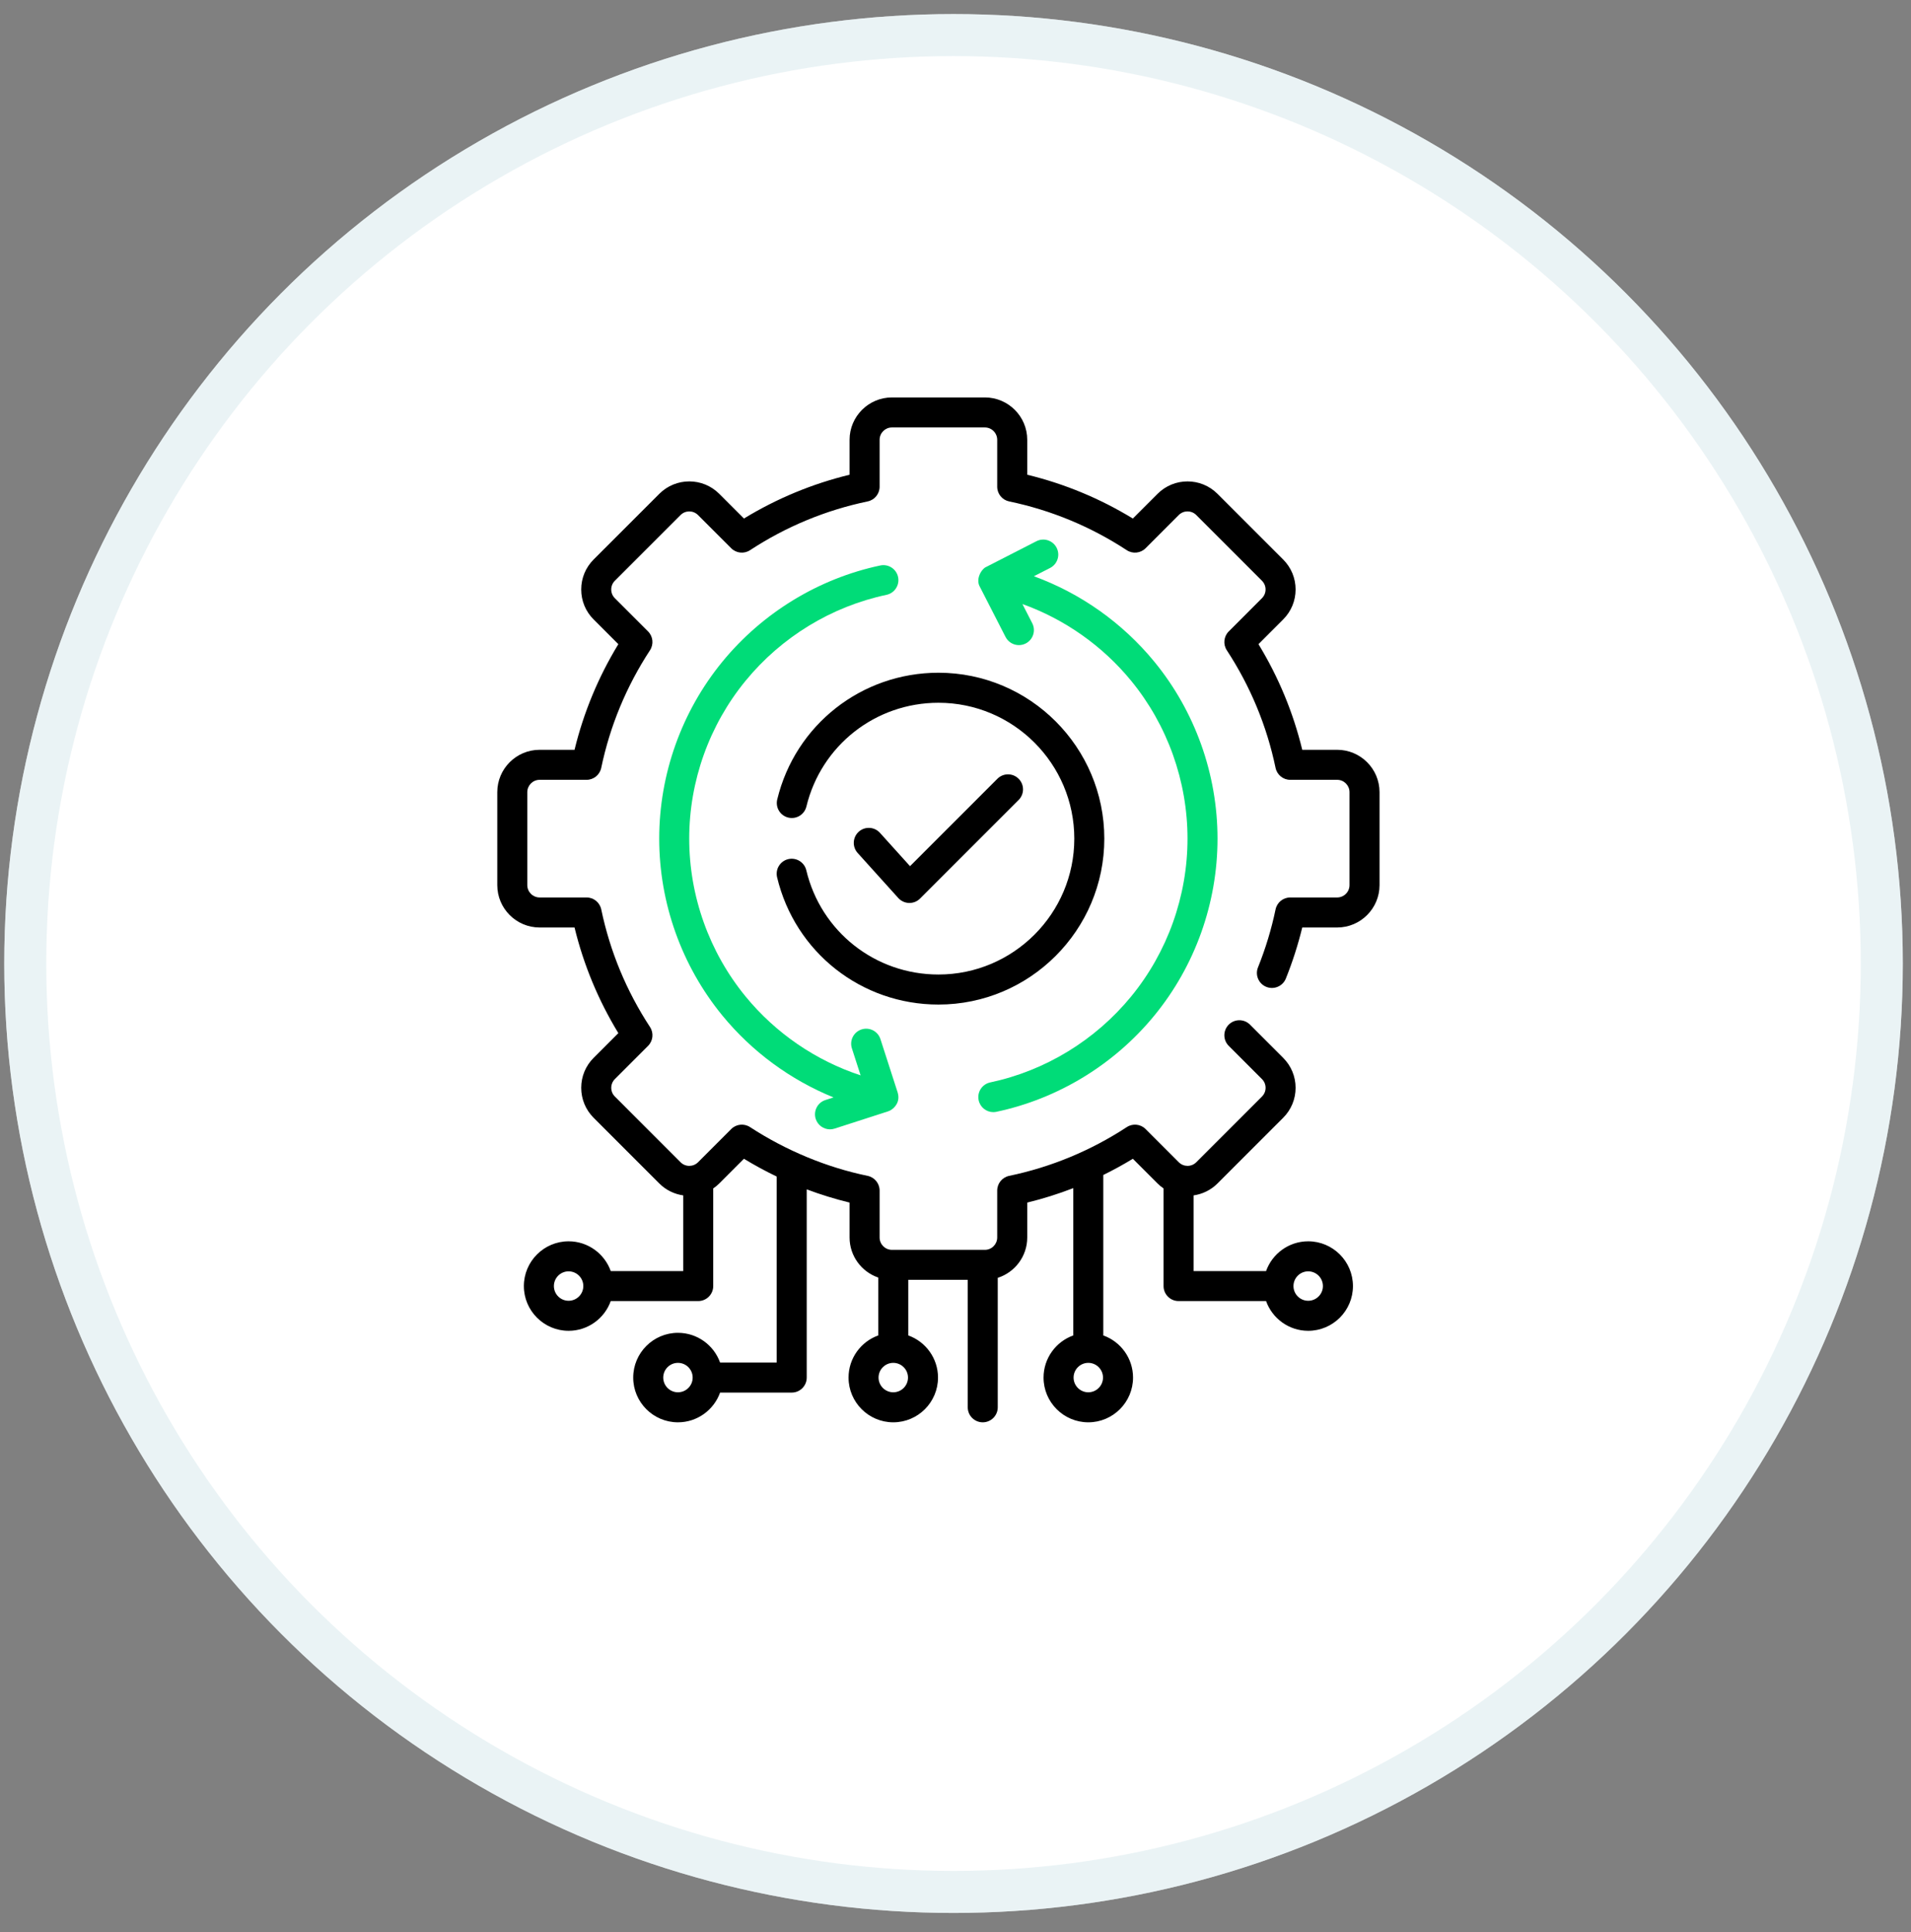 <?xml version="1.0" encoding="UTF-8"?> <svg xmlns="http://www.w3.org/2000/svg" width="91" height="92" viewBox="0 0 91 92" fill="none"><rect x="0" y="0" width="91" height="92" fill="#808080" stroke="none"/><circle cx="45.406" cy="45.873" r="45.203" fill="white"></circle><circle cx="45.406" cy="45.873" r="44.203" stroke="#D7E8ED" stroke-opacity="0.524" stroke-width="2"></circle><g clip-path="url(#clip0_519_4825)"><path d="M63.675 35.698H62.012C61.581 33.922 60.881 32.234 59.927 30.669L61.104 29.491C61.485 29.11 61.695 28.604 61.695 28.065C61.695 27.527 61.485 27.02 61.104 26.639L57.975 23.51C57.188 22.724 55.909 22.723 55.123 23.51L53.945 24.687C52.379 23.733 50.692 23.033 48.916 22.602V20.939C48.916 19.827 48.011 18.922 46.899 18.922H42.473C41.361 18.922 40.456 19.827 40.456 20.939V22.602C38.68 23.033 36.992 23.733 35.426 24.687L34.249 23.51C33.463 22.723 32.183 22.723 31.397 23.51L28.267 26.639C27.886 27.02 27.677 27.527 27.677 28.065C27.677 28.604 27.886 29.111 28.267 29.491L29.445 30.669C28.491 32.235 27.791 33.922 27.359 35.698H25.697C24.584 35.698 23.68 36.603 23.68 37.715V42.141C23.68 43.253 24.584 44.158 25.697 44.158H27.359C27.791 45.934 28.491 47.622 29.445 49.187L28.267 50.365C27.887 50.746 27.677 51.252 27.677 51.791C27.677 52.329 27.887 52.836 28.267 53.217L31.397 56.346C31.716 56.666 32.118 56.853 32.534 56.913V60.515H29.083C28.788 59.691 28 59.099 27.076 59.099C25.902 59.099 24.946 60.055 24.946 61.23C24.946 62.404 25.902 63.36 27.076 63.36C28 63.36 28.788 62.768 29.083 61.944H33.248C33.643 61.944 33.963 61.624 33.963 61.23V56.582C34.064 56.513 34.16 56.436 34.249 56.346L35.426 55.169C35.934 55.478 36.454 55.76 36.986 56.016V64.872H34.29C33.996 64.048 33.208 63.456 32.283 63.456C31.109 63.456 30.153 64.412 30.153 65.587C30.153 66.761 31.109 67.717 32.283 67.717C33.207 67.717 33.995 67.125 34.29 66.301H37.701C38.096 66.301 38.416 65.981 38.416 65.587V56.626C39.081 56.876 39.762 57.086 40.456 57.255V58.917C40.456 59.802 41.029 60.553 41.822 60.825V63.58C40.998 63.874 40.407 64.663 40.407 65.587C40.407 66.761 41.362 67.717 42.537 67.717C43.712 67.717 44.667 66.761 44.667 65.587C44.667 64.663 44.076 63.874 43.252 63.58V60.934H46.083V67.002C46.083 67.397 46.403 67.717 46.797 67.717C47.192 67.717 47.512 67.397 47.512 67.002V60.838C48.325 60.578 48.916 59.816 48.916 58.917V57.255C49.663 57.073 50.395 56.843 51.109 56.567V63.58C50.285 63.874 49.693 64.663 49.693 65.587C49.693 66.761 50.649 67.717 51.824 67.717C52.998 67.717 53.954 66.761 53.954 65.587C53.954 64.663 53.362 63.874 52.538 63.58V55.941C53.017 55.706 53.486 55.449 53.945 55.169L55.123 56.346C55.212 56.436 55.308 56.513 55.408 56.582V61.23C55.408 61.624 55.728 61.944 56.123 61.944H60.289C60.583 62.768 61.371 63.36 62.295 63.36C63.47 63.36 64.426 62.404 64.426 61.23C64.426 60.055 63.47 59.099 62.295 59.099C61.371 59.099 60.583 59.691 60.289 60.515H56.838V56.913C57.254 56.853 57.655 56.666 57.975 56.346L61.104 53.217C61.485 52.836 61.695 52.329 61.695 51.791C61.695 51.252 61.485 50.746 61.104 50.365L59.523 48.783C59.244 48.504 58.791 48.504 58.512 48.783C58.233 49.063 58.233 49.515 58.512 49.794L60.094 51.376C60.205 51.486 60.266 51.634 60.266 51.791C60.266 51.948 60.205 52.095 60.094 52.206L56.964 55.336C56.735 55.565 56.362 55.564 56.134 55.336L54.552 53.754C54.313 53.515 53.939 53.476 53.656 53.662C51.939 54.785 50.055 55.566 48.055 55.983C47.724 56.053 47.486 56.344 47.486 56.683V58.917C47.486 59.241 47.223 59.505 46.899 59.505H42.473C42.149 59.505 41.886 59.241 41.886 58.917V56.683C41.886 56.344 41.648 56.053 41.317 55.983C39.381 55.584 37.445 54.788 35.717 53.662C35.434 53.476 35.059 53.515 34.82 53.754L33.239 55.336C33.01 55.564 32.637 55.565 32.408 55.336L29.279 52.206C29.168 52.095 29.107 51.948 29.107 51.791C29.107 51.634 29.168 51.486 29.279 51.376L30.86 49.794C31.099 49.555 31.138 49.181 30.953 48.897C29.829 47.181 29.048 45.297 28.631 43.297C28.562 42.966 28.27 42.728 27.931 42.728H25.697C25.373 42.728 25.109 42.465 25.109 42.141V37.715C25.109 37.391 25.373 37.128 25.697 37.128H27.931C28.269 37.128 28.561 36.89 28.63 36.559C29.048 34.559 29.829 32.675 30.952 30.959C31.137 30.675 31.099 30.301 30.86 30.062L29.278 28.48C29.167 28.37 29.106 28.222 29.106 28.065C29.106 27.909 29.167 27.761 29.278 27.65L32.408 24.521C32.637 24.292 33.009 24.292 33.238 24.521L34.819 26.102C35.059 26.341 35.433 26.38 35.716 26.195C37.432 25.071 39.317 24.29 41.317 23.873C41.648 23.804 41.886 23.512 41.886 23.173V20.939C41.886 20.615 42.149 20.351 42.473 20.351H46.899C47.222 20.351 47.486 20.615 47.486 20.939V23.173C47.486 23.511 47.723 23.803 48.055 23.873C50.055 24.29 51.939 25.071 53.655 26.194C53.938 26.38 54.312 26.341 54.552 26.102L56.133 24.52C56.362 24.291 56.735 24.291 56.964 24.52L60.093 27.65C60.204 27.761 60.265 27.908 60.265 28.065C60.265 28.222 60.204 28.369 60.093 28.48L58.512 30.062C58.273 30.301 58.234 30.675 58.419 30.959C59.542 32.675 60.324 34.559 60.741 36.559C60.81 36.89 61.102 37.128 61.441 37.128H63.675C63.999 37.128 64.262 37.391 64.262 37.715V42.141C64.262 42.465 63.999 42.728 63.675 42.728H61.441C61.102 42.728 60.81 42.965 60.741 43.297C60.545 44.236 60.264 45.164 59.905 46.055C59.757 46.421 59.934 46.837 60.3 46.985C60.667 47.132 61.083 46.955 61.231 46.589C61.548 45.801 61.81 44.985 62.012 44.158H63.675C64.787 44.158 65.692 43.253 65.692 42.141V37.715C65.692 36.603 64.787 35.698 63.675 35.698ZM27.076 61.93C26.69 61.93 26.376 61.616 26.376 61.229C26.376 60.843 26.69 60.529 27.076 60.529C27.463 60.529 27.777 60.843 27.777 61.229C27.777 61.616 27.463 61.93 27.076 61.93ZM32.283 66.287C31.897 66.287 31.583 65.973 31.583 65.587C31.583 65.2 31.897 64.886 32.283 64.886C32.67 64.886 32.984 65.2 32.984 65.587C32.984 65.973 32.67 66.287 32.283 66.287ZM51.824 66.287C51.437 66.287 51.123 65.973 51.123 65.587C51.123 65.2 51.437 64.886 51.824 64.886C52.21 64.886 52.524 65.2 52.524 65.587C52.524 65.973 52.21 66.287 51.824 66.287ZM62.295 60.529C62.682 60.529 62.996 60.843 62.996 61.23C62.996 61.616 62.682 61.93 62.295 61.93C61.909 61.93 61.594 61.616 61.594 61.23C61.594 60.843 61.909 60.529 62.295 60.529ZM42.537 66.287C42.151 66.287 41.836 65.973 41.836 65.587C41.836 65.2 42.151 64.886 42.537 64.886C42.923 64.886 43.238 65.2 43.238 65.587C43.238 65.973 42.923 66.287 42.537 66.287Z" fill="black"></path><path d="M52.586 39.928C52.586 35.573 49.043 32.029 44.688 32.029C41.028 32.029 37.871 34.51 37.011 38.062C36.918 38.446 37.153 38.833 37.537 38.925C37.921 39.018 38.307 38.783 38.4 38.399C39.105 35.49 41.69 33.459 44.688 33.459C48.255 33.459 51.157 36.361 51.157 39.928C51.157 43.495 48.255 46.397 44.688 46.397C41.679 46.397 39.091 44.356 38.395 41.434C38.303 41.05 37.917 40.813 37.534 40.904C37.15 40.996 36.913 41.382 37.004 41.766C37.855 45.334 41.014 47.827 44.688 47.827C49.043 47.827 52.586 44.283 52.586 39.928Z" fill="black"></path><path d="M47.301 52.949C47.35 52.949 47.4 52.943 47.449 52.933C50.385 52.311 53.056 50.684 54.969 48.35C56.909 45.984 57.977 42.993 57.977 39.928C57.977 36.862 56.909 33.871 54.969 31.505C53.451 29.654 51.458 28.248 49.233 27.435L50.004 27.041C50.356 26.861 50.495 26.43 50.315 26.079C50.135 25.727 49.704 25.588 49.353 25.768L46.976 26.985C46.749 27.07 46.438 27.564 46.665 27.947L47.883 30.325C48.009 30.572 48.26 30.714 48.519 30.714C48.629 30.714 48.74 30.688 48.845 30.635C49.196 30.455 49.335 30.024 49.155 29.673L48.687 28.759C50.695 29.48 52.495 30.743 53.863 32.411C55.594 34.522 56.548 37.192 56.548 39.928C56.548 42.663 55.594 45.333 53.863 47.444C52.155 49.527 49.772 50.98 47.154 51.534C46.767 51.616 46.52 51.995 46.602 52.381C46.673 52.718 46.97 52.949 47.301 52.949Z" fill="#00DC78"></path><path d="M43.289 42.99C43.295 42.99 43.301 42.99 43.307 42.99C43.496 42.99 43.678 42.915 43.812 42.781L48.506 38.087C48.785 37.808 48.785 37.356 48.506 37.077C48.227 36.797 47.775 36.797 47.495 37.077L43.334 41.238L41.902 39.651C41.637 39.358 41.185 39.335 40.892 39.599C40.599 39.864 40.576 40.316 40.84 40.609L42.776 42.755C42.908 42.9 43.093 42.985 43.289 42.99Z" fill="black"></path><path d="M42.779 52.196C42.776 52.15 42.773 52.103 42.746 52.014L41.926 49.472C41.805 49.096 41.402 48.89 41.027 49.011C40.651 49.133 40.445 49.535 40.566 49.911L40.981 51.198C38.853 50.497 36.94 49.195 35.505 47.444C33.773 45.332 32.82 42.663 32.82 39.927C32.82 37.191 33.773 34.522 35.505 32.411C37.212 30.327 39.595 28.875 42.214 28.32C42.6 28.239 42.847 27.859 42.766 27.473C42.684 27.087 42.305 26.84 41.918 26.922C38.983 27.543 36.312 29.171 34.399 31.504C32.459 33.871 31.391 36.862 31.391 39.927C31.391 42.992 32.459 45.984 34.399 48.35C35.815 50.077 37.645 51.416 39.691 52.248L39.305 52.373C38.929 52.494 38.723 52.897 38.844 53.273C38.942 53.575 39.223 53.768 39.524 53.768C39.597 53.768 39.671 53.757 39.744 53.733L42.286 52.913C42.514 52.844 42.81 52.567 42.779 52.196Z" fill="#00DC78"></path></g><defs><clipPath id="clip0_519_4825"><rect width="48.795" height="48.795" fill="white" transform="translate(20.289 18.922)"></rect></clipPath></defs></svg> 